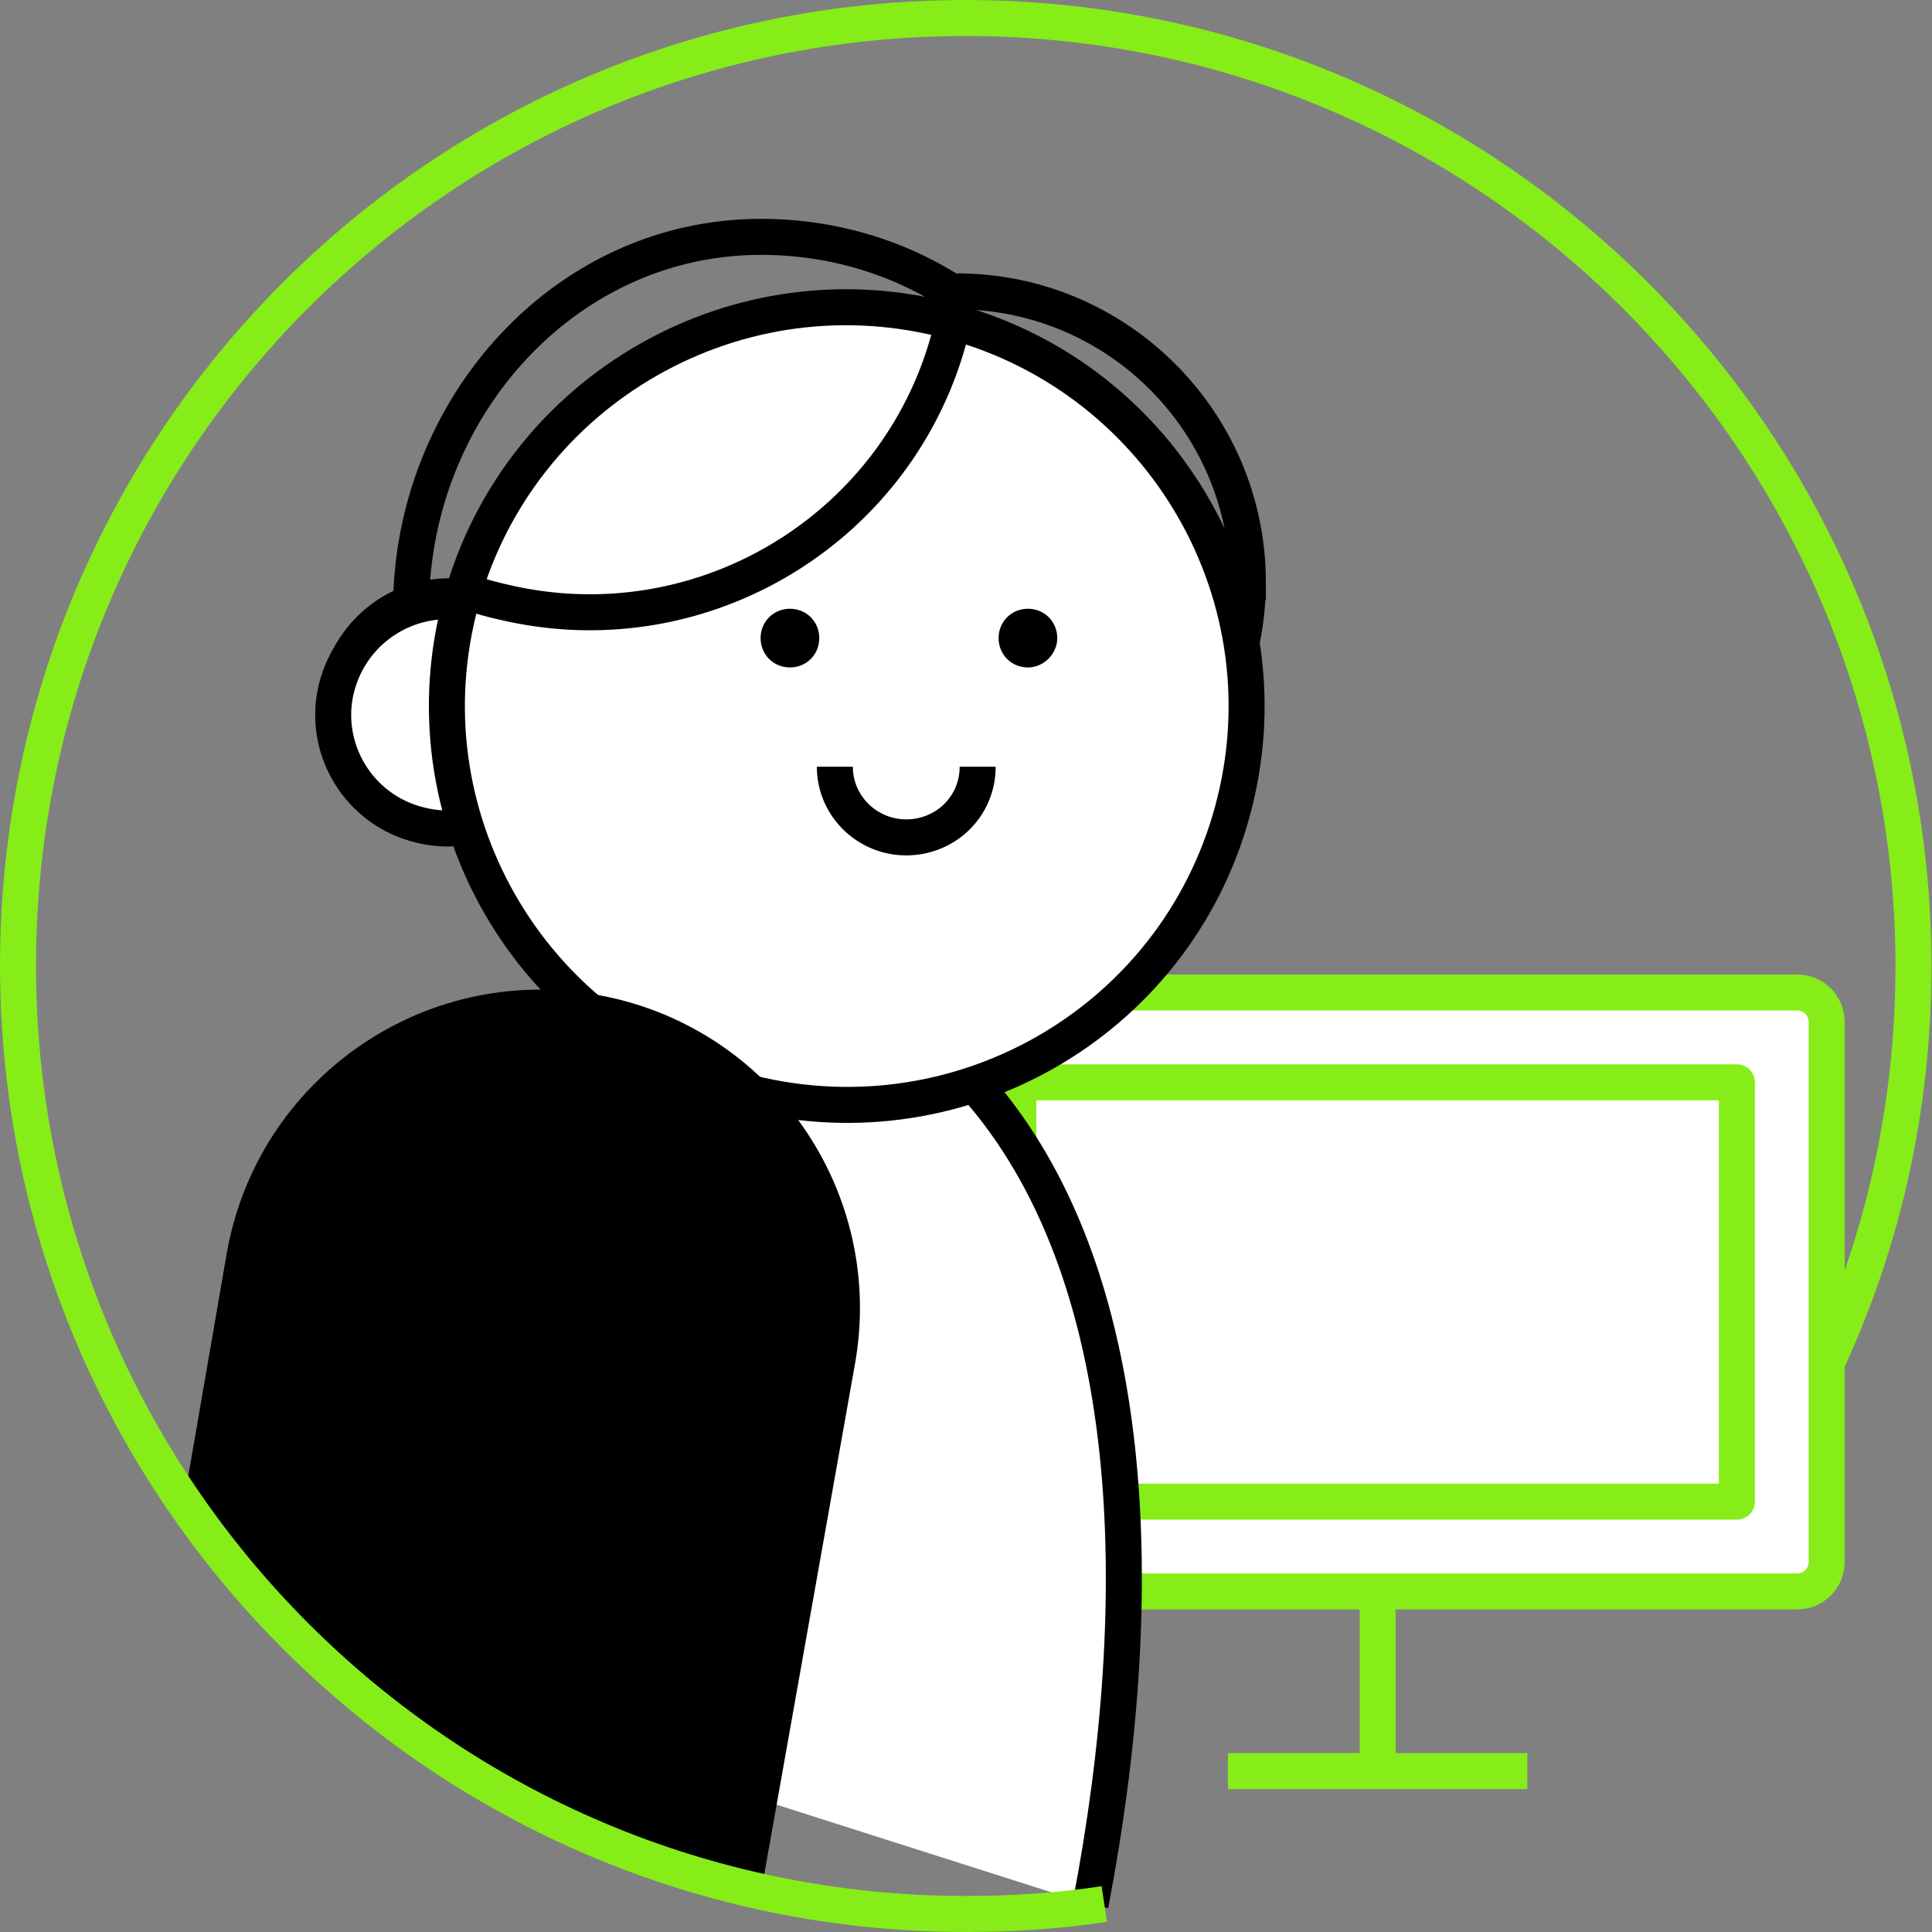 <svg xmlns="http://www.w3.org/2000/svg" width="161" height="161" fill="none" viewBox="0 0 161 161">
    <rect x="0" y="0" width="161" height="161" fill="#808080" stroke="none"/>
    <path stroke="#000" stroke-miterlimit="10" stroke-width="3" d="M34.257 50.711c0-16.51 12.667-30.972 29.172-30.972 5.95 0 11.516 1.728 16.122 4.735M79.743 24.283c13.37 0 24.246 10.879 24.246 24.253a24.22 24.22 0 0 1-1.919 9.407"/>
    <path fill="#fff" stroke="#86ED18" stroke-linejoin="round" stroke-miterlimit="10" stroke-width="3" d="M152.226 130.125c0 1.408-1.087 2.496-2.495 2.496h-69.86c-1.407 0-2.495-1.088-2.495-2.496V85.203c0-1.408 1.088-2.496 2.495-2.496h69.86c1.408 0 2.495 1.088 2.495 2.496v44.922z"/>
    <path stroke="#86ED18" stroke-linejoin="round" stroke-miterlimit="10" stroke-width="3" d="M102.326 147.595h24.95M114.801 147.596v-14.975M144.741 90.194h-59.88v34.94h59.88v-34.94z"/>
    <path fill="#fff" d="M28.051 138.701l.128-23.677c-1.6-17.15 11.004-32.444 28.15-34.108 10.747-1.024 18.232 1.984 24.885 9.47 13.883 15.551 14.586 42.683 9.66 68.344"/>
    <path stroke="#000" stroke-miterlimit="10" stroke-width="3" d="M28.051 138.701l.128-23.677c-1.6-17.15 11.004-32.444 28.15-34.108 10.747-1.024 18.232 1.984 24.885 9.47 13.883 15.551 14.586 42.683 9.66 68.344M46.86 59.094c0-5.183-4.222-9.407-9.404-9.407-5.182 0-9.405 4.224-9.405 9.407 0 5.184 4.223 9.407 9.405 9.407 5.181 0 9.404-4.224 9.404-9.407z"/>
    <path fill="#fff" stroke="#000" stroke-miterlimit="10" stroke-width="3" d="M46.54 61.846c1.28-5.056-1.855-10.24-6.973-11.455-5.118-1.28-10.236 1.856-11.516 6.911-1.28 5.056 1.856 10.239 6.974 11.455 5.117 1.28 10.235-1.856 11.515-6.911z"/>
    <path fill="#fff" stroke="#000" stroke-miterlimit="10" stroke-width="3" d="M102.902 66.837C107.316 49.047 96.44 31 78.527 26.586c-17.849-4.416-35.89 6.463-40.304 24.253-4.414 17.79 6.462 35.835 24.31 40.25 17.913 4.416 35.954-6.398 40.369-24.252z"/>
    <path fill="#000" d="M68.227 53.655c.256-1.344-.575-2.623-1.919-2.88-1.343-.255-2.623.577-2.879 1.92-.256 1.344.576 2.624 1.92 2.88 1.343.256 2.623-.576 2.878-1.92zM88.06 53.655c.255-1.344-.576-2.623-1.92-2.88-1.343-.255-2.623.577-2.879 1.92-.255 1.344.576 2.624 1.92 2.88 1.28.256 2.559-.576 2.879-1.92zM37.328 146.7C20.31 133.709 15.32 125.134 15.32 125.134l3.583-20.733C21.462 89.939 35.281 80.276 49.739 82.9c14.458 2.56 24.118 16.381 21.495 30.844l-7.805 43.898c-.064 0-17.529-4.415-26.101-10.942z"/>
    <path fill="#fff" d="M69.571 63.894c0 3.264 2.687 5.887 5.95 5.887 3.262 0 5.95-2.56 5.95-5.887"/>
    <path stroke="#000" stroke-miterlimit="10" stroke-width="3" d="M69.571 63.894c0 3.264 2.687 5.887 5.95 5.887 3.262 0 5.95-2.56 5.95-5.887M80.063 24.283l-.704 2.816c-3.902 16.638-20.6 27.004-37.297 23.1a29.452 29.452 0 0 1-3.39-.96"/>
    <path stroke="#86ED18" stroke-miterlimit="10" stroke-width="3" d="M92.026 158.666c-3.775.576-7.613.832-11.516.832-43.63 0-79.008-35.387-79.008-79.03S36.816 1.502 80.446 1.502c43.631 0 79.009 35.387 79.009 79.03 0 11.775-2.559 22.973-7.229 33.02"/>
</svg>
